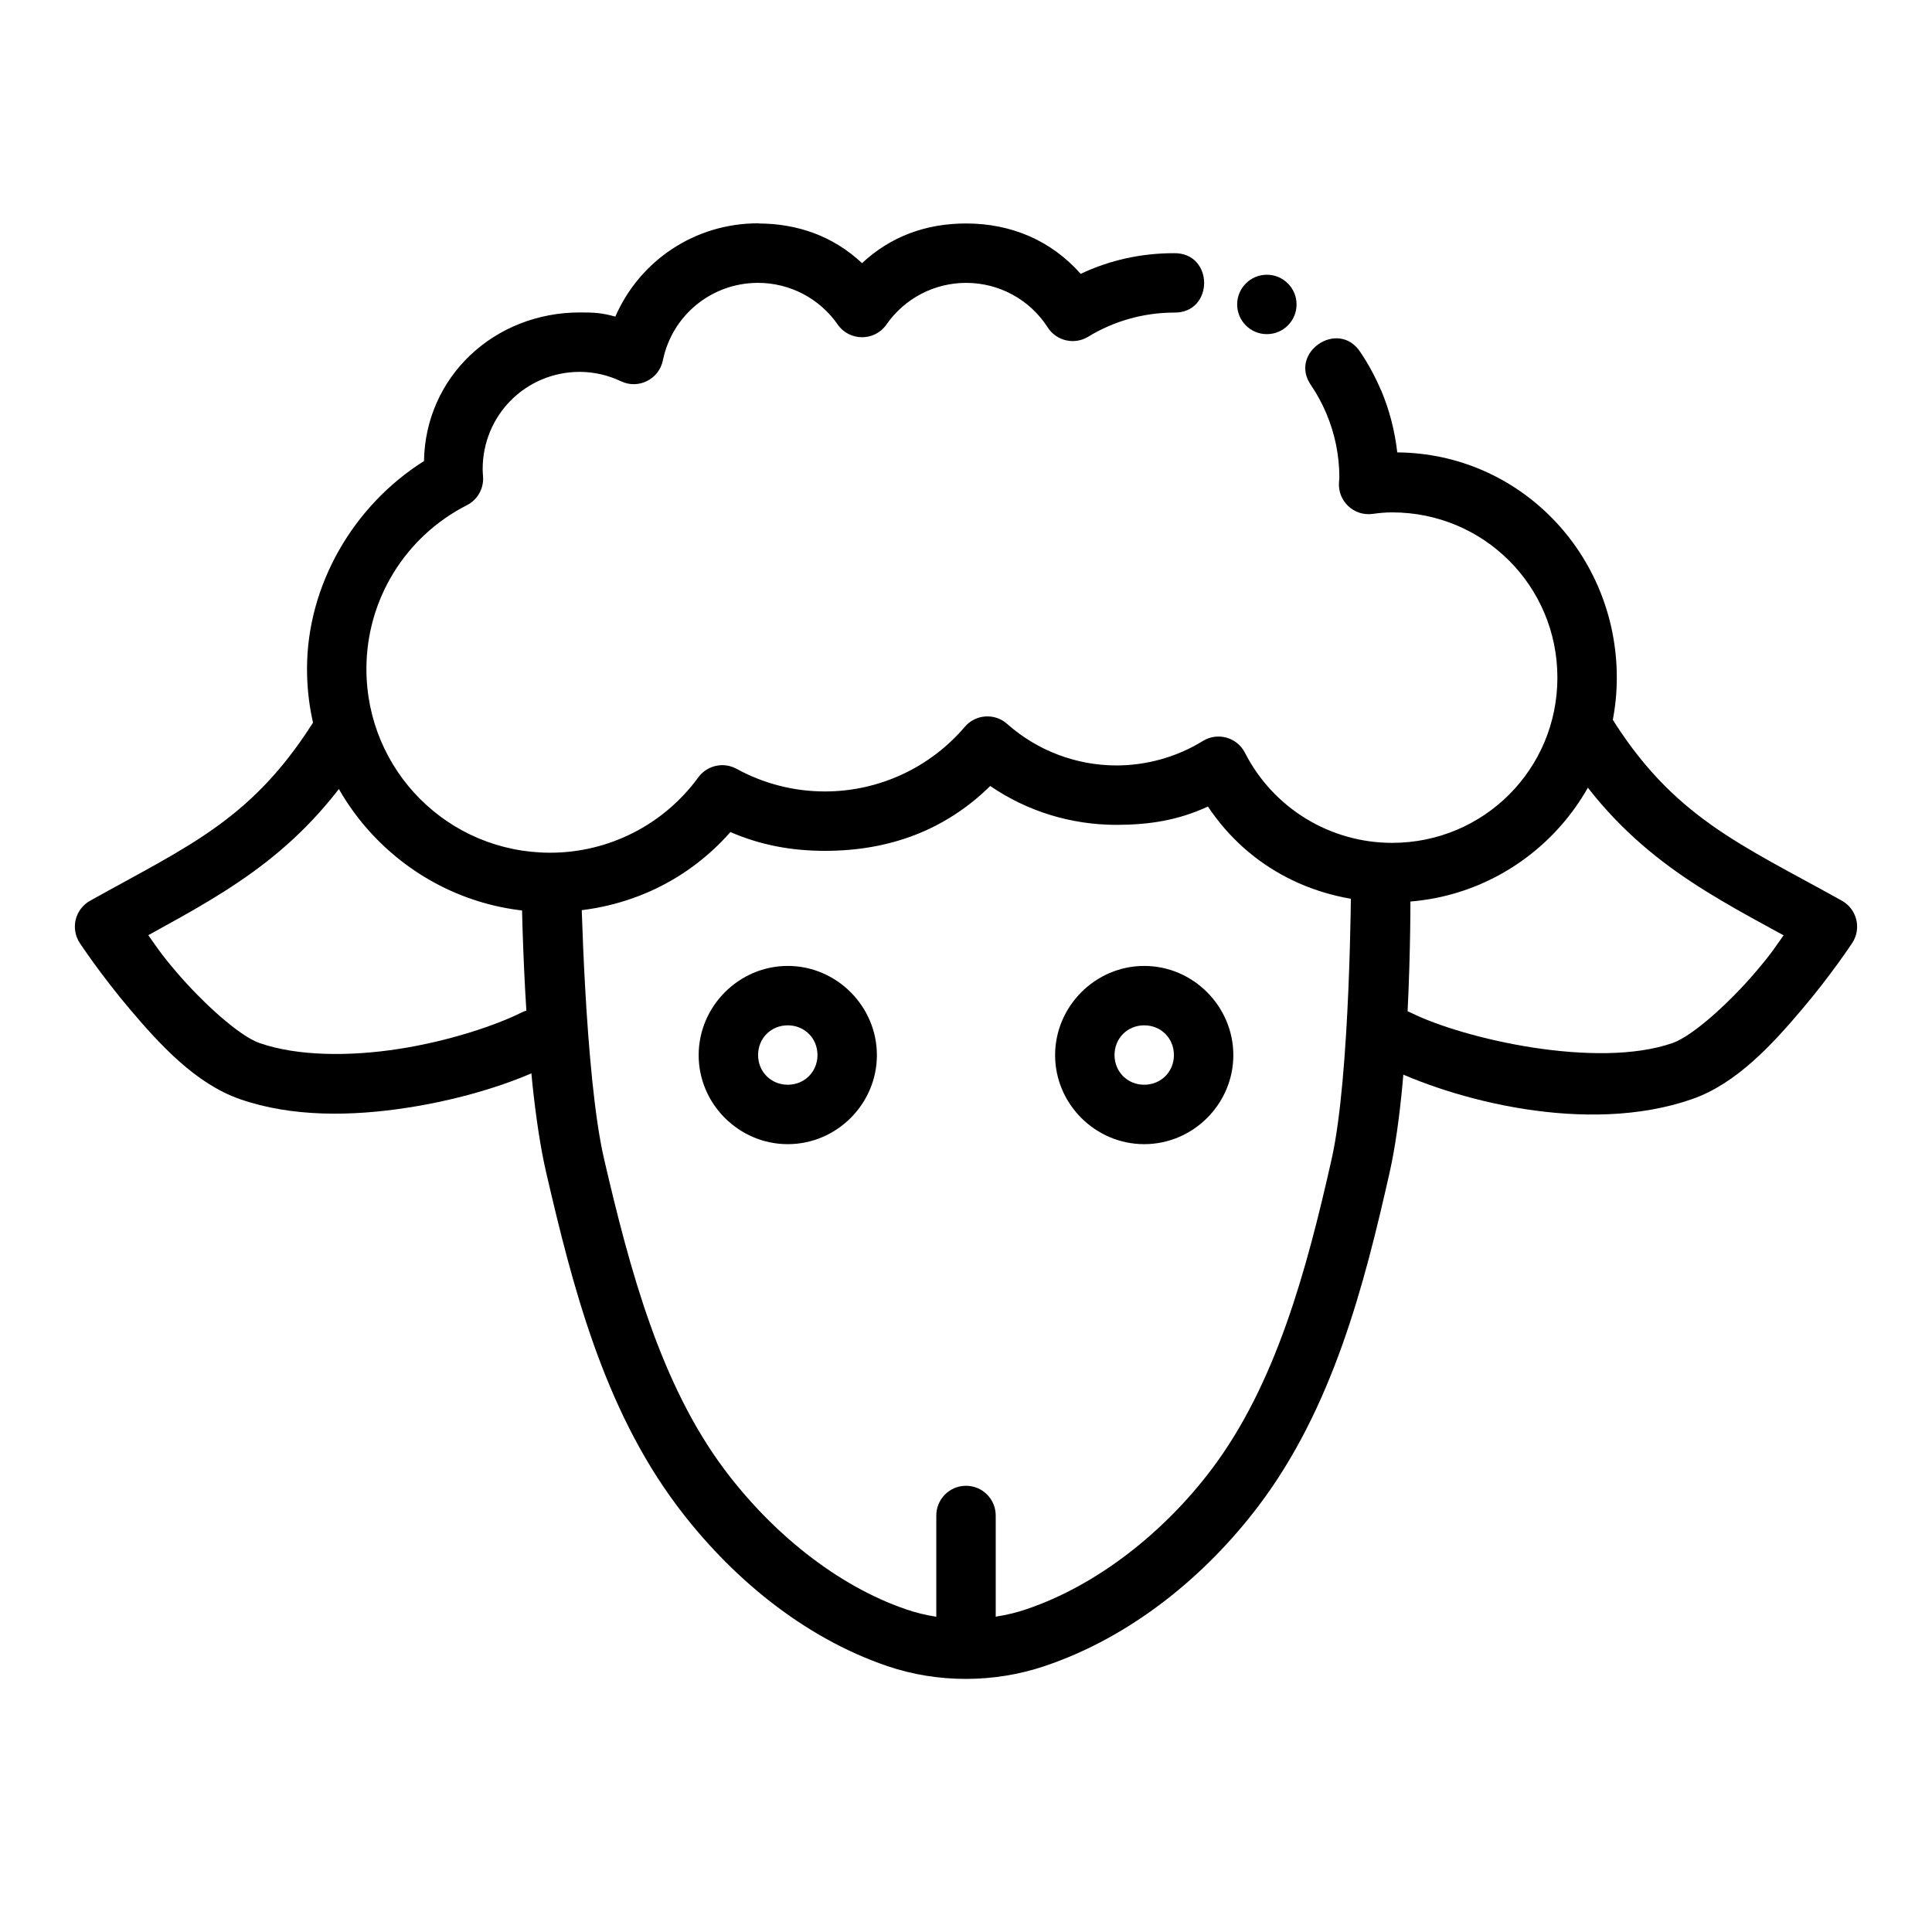 <?xml version="1.0" encoding="UTF-8"?>
<!-- Uploaded to: SVG Repo, www.svgrepo.com, Generator: SVG Repo Mixer Tools -->
<svg fill="#000000" width="800px" height="800px" version="1.1" viewBox="144 144 512 512" xmlns="http://www.w3.org/2000/svg">
 <g>
  <path d="m344.89 203.18c-16.723 0-31.336 9.859-37.824 24.723-3.598-1.008-5.625-1.102-9.379-1.102h-0.031c-22.574 0.008-40.906 16.906-41.297 39.391-18.633 11.715-30.996 32.801-30.996 55.074 0 35.504 28.949 64.453 64.453 64.453 18.57 0 35.613-7.43 47.754-21.215 8.059 3.488 16.234 4.977 25.062 4.981 16.965-0.008 31.797-5.398 43.789-17.188 9.832 6.731 21.398 10.285 33.426 10.301h0.031c8.691-0.016 16.406-1.211 24.23-4.859 10.953 16.422 28.797 25.371 48.832 25.371 32.785 0 59.531-26.746 59.531-59.531 0-32.633-25.602-59.438-58.18-59.688-0.652-5.742-2.106-11.32-4.273-16.449h-0.031c-1.504-3.551-3.328-6.945-5.473-10.117-5.836-8.922-19.152 0.156-13.039 8.824 1.57 2.32 2.914 4.816 4.027 7.441 2.211 5.234 3.445 10.969 3.445 17.035 0 0-0.027 0.348-0.094 1.102-0.426 5.039 3.941 9.168 8.949 8.457 1.758-0.25 3.481-0.395 5.137-0.395 24.277 0 43.789 19.512 43.789 43.789 0 24.277-19.512 43.789-43.789 43.789-16.48 0-31.535-9.207-39.023-23.895-2.098-4.082-7.227-5.512-11.133-3.106-6.883 4.242-14.828 6.469-22.91 6.488-10.684-0.016-20.973-3.918-28.965-11.008-3.297-2.934-8.359-2.586-11.223 0.77-9.254 10.863-22.785 17.125-37.055 17.129-8.188 0-16.25-2.055-23.43-5.996-3.473-1.902-7.82-0.93-10.148 2.273-9.16 12.547-23.723 19.957-39.238 19.957-26.992 0-48.707-21.715-48.707-48.707 0-18.344 10.277-35.07 26.629-43.387 2.856-1.449 4.547-4.492 4.273-7.688-0.055-0.629-0.086-1.258-0.094-1.875 0.004-14.297 11.414-25.746 25.707-25.77 3.789 0.008 7.527 0.867 10.945 2.492 4.621 2.199 10.078-0.52 11.102-5.535 2.465-11.984 12.898-20.496 25.121-20.543h0.121c8.418 0 16.289 4.129 21.094 11.039 3.133 4.492 9.781 4.492 12.914 0 4.816-6.926 12.695-11.035 21.125-11.039 8.766 0.004 16.879 4.434 21.617 11.809 2.312 3.602 7.082 4.691 10.73 2.461 6.856-4.184 14.727-6.383 22.754-6.394 10.645 0.156 10.613-15.914-0.031-15.742-8.723 0.012-16.871 1.797-24.723 5.473-7.801-8.828-18.379-13.34-30.352-13.348-10.613 0.004-19.98 3.41-27.582 10.516-7.586-7.094-16.93-10.492-27.52-10.516l1.785 0.219h-0.031c-0.594-0.156-1.199-0.234-1.812-0.25z"/>
  <path d="m235.36 329.39c-2.867-0.086-5.555 1.398-7.012 3.871-16.918 27.75-33.77 34.531-60.484 49.449-1.914 1.07-3.289 2.891-3.805 5.019-0.512 2.129-0.113 4.379 1.098 6.203 0 0 5.562 8.441 13.375 17.652 7.816 9.207 17.277 19.578 28.996 23.676 13.934 4.871 29.855 4.562 44.559 2.273 14.703-2.277 28.082-6.59 37.176-11.133v0.004c3.891-1.945 5.469-6.676 3.523-10.562-1.945-3.891-6.676-5.469-10.562-3.523-7.004 3.5-19.441 7.625-32.535 9.656-13.09 2.035-26.938 1.938-36.961-1.574-5.289-1.852-15.023-10.613-22.172-19.035-4.219-4.969-5.082-6.492-7.258-9.531 22.359-12.293 41.691-22.816 58.488-50.371 1.516-2.391 1.629-5.41 0.301-7.91s-3.898-4.094-6.727-4.172z" fill-rule="evenodd"/>
  <path d="m297.97 378.03-15.742 0.219s0.363 49.945 6.519 76.504c6.949 29.969 15.18 62.297 34.656 88.285 13.957 18.625 33.285 34.848 55.75 42.496 13.367 4.551 28.344 4.5 41.668 0 22.688-7.609 42.488-23.664 56.734-42.496 19.598-25.906 27.953-58.312 34.719-88.375 6.004-26.676 5.504-76.598 5.504-76.598h-15.742s-0.168 51.027-5.137 73.094c-6.672 29.66-14.848 59.797-31.887 82.316-12.574 16.621-30.289 30.711-49.199 37.055-9.891 3.316-21.77 3.371-31.582 0-18.566-6.32-35.836-20.535-48.215-37.055-16.949-22.617-25.07-52.75-31.949-82.41-5.137-22.164-6.09-73.156-6.09-73.156z" fill-rule="evenodd"/>
  <path d="m399.88 537.75c-2.086 0.031-4.078 0.891-5.531 2.391s-2.25 3.516-2.219 5.602v31.273c-0.027 2.109 0.789 4.141 2.266 5.641 1.48 1.5 3.5 2.344 5.609 2.344 2.106 0 4.125-0.844 5.606-2.344s2.293-3.531 2.266-5.641v-31.273c0.031-2.129-0.801-4.184-2.305-5.688-1.508-1.508-3.559-2.34-5.691-2.305z" fill-rule="evenodd"/>
  <path d="m563.84 329.14c-2.93-0.125-5.688 1.391-7.152 3.93-1.465 2.539-1.398 5.68 0.172 8.156 16.895 27.711 37.227 38.332 59.809 50.645-2.176 3.039-3.023 4.551-7.227 9.5-7.144 8.418-16.883 17.184-22.172 19.035-20.039 7.012-55.496-1.086-69.496-8.086-3.887-1.945-8.617-0.367-10.562 3.523-1.945 3.887-0.367 8.617 3.523 10.562 18.195 9.098 53.867 18.605 81.734 8.855 11.723-4.102 21.184-14.469 28.996-23.676 7.816-9.211 13.375-17.652 13.375-17.652 1.215-1.824 1.609-4.074 1.098-6.203-0.516-2.129-1.891-3.949-3.801-5.019-26.785-14.953-44.973-22.078-61.809-49.691v-0.004c-1.363-2.312-3.809-3.773-6.488-3.875z" fill-rule="evenodd"/>
  <path d="m352.77 399.98c-12.949 0-23.617 10.695-23.617 23.648 0 12.949 10.668 23.586 23.617 23.586s23.613-10.637 23.617-23.586c0-12.949-10.664-23.648-23.617-23.648zm0 15.742c4.441 0 7.871 3.43 7.871 7.871s-3.43 7.871-7.871 7.871-7.871-3.43-7.871-7.871 3.43-7.871 7.871-7.871z"/>
  <path d="m447.23 399.98c-12.949 0-23.617 10.695-23.617 23.648 0 12.949 10.668 23.586 23.617 23.586s23.613-10.637 23.617-23.586c0-12.949-10.664-23.648-23.617-23.648zm0 15.742c4.441 0 7.871 3.43 7.871 7.871s-3.43 7.871-7.871 7.871c-4.441 0-7.871-3.43-7.871-7.871s3.43-7.871 7.871-7.871z"/>
  <path d="m471.86 224.68c0 4.348 3.523 7.871 7.871 7.871 4.348 0 7.871-3.523 7.871-7.871s-3.523-7.871-7.871-7.871c-4.348 0-7.871 3.523-7.871 7.871z"/>
 </g>
</svg>